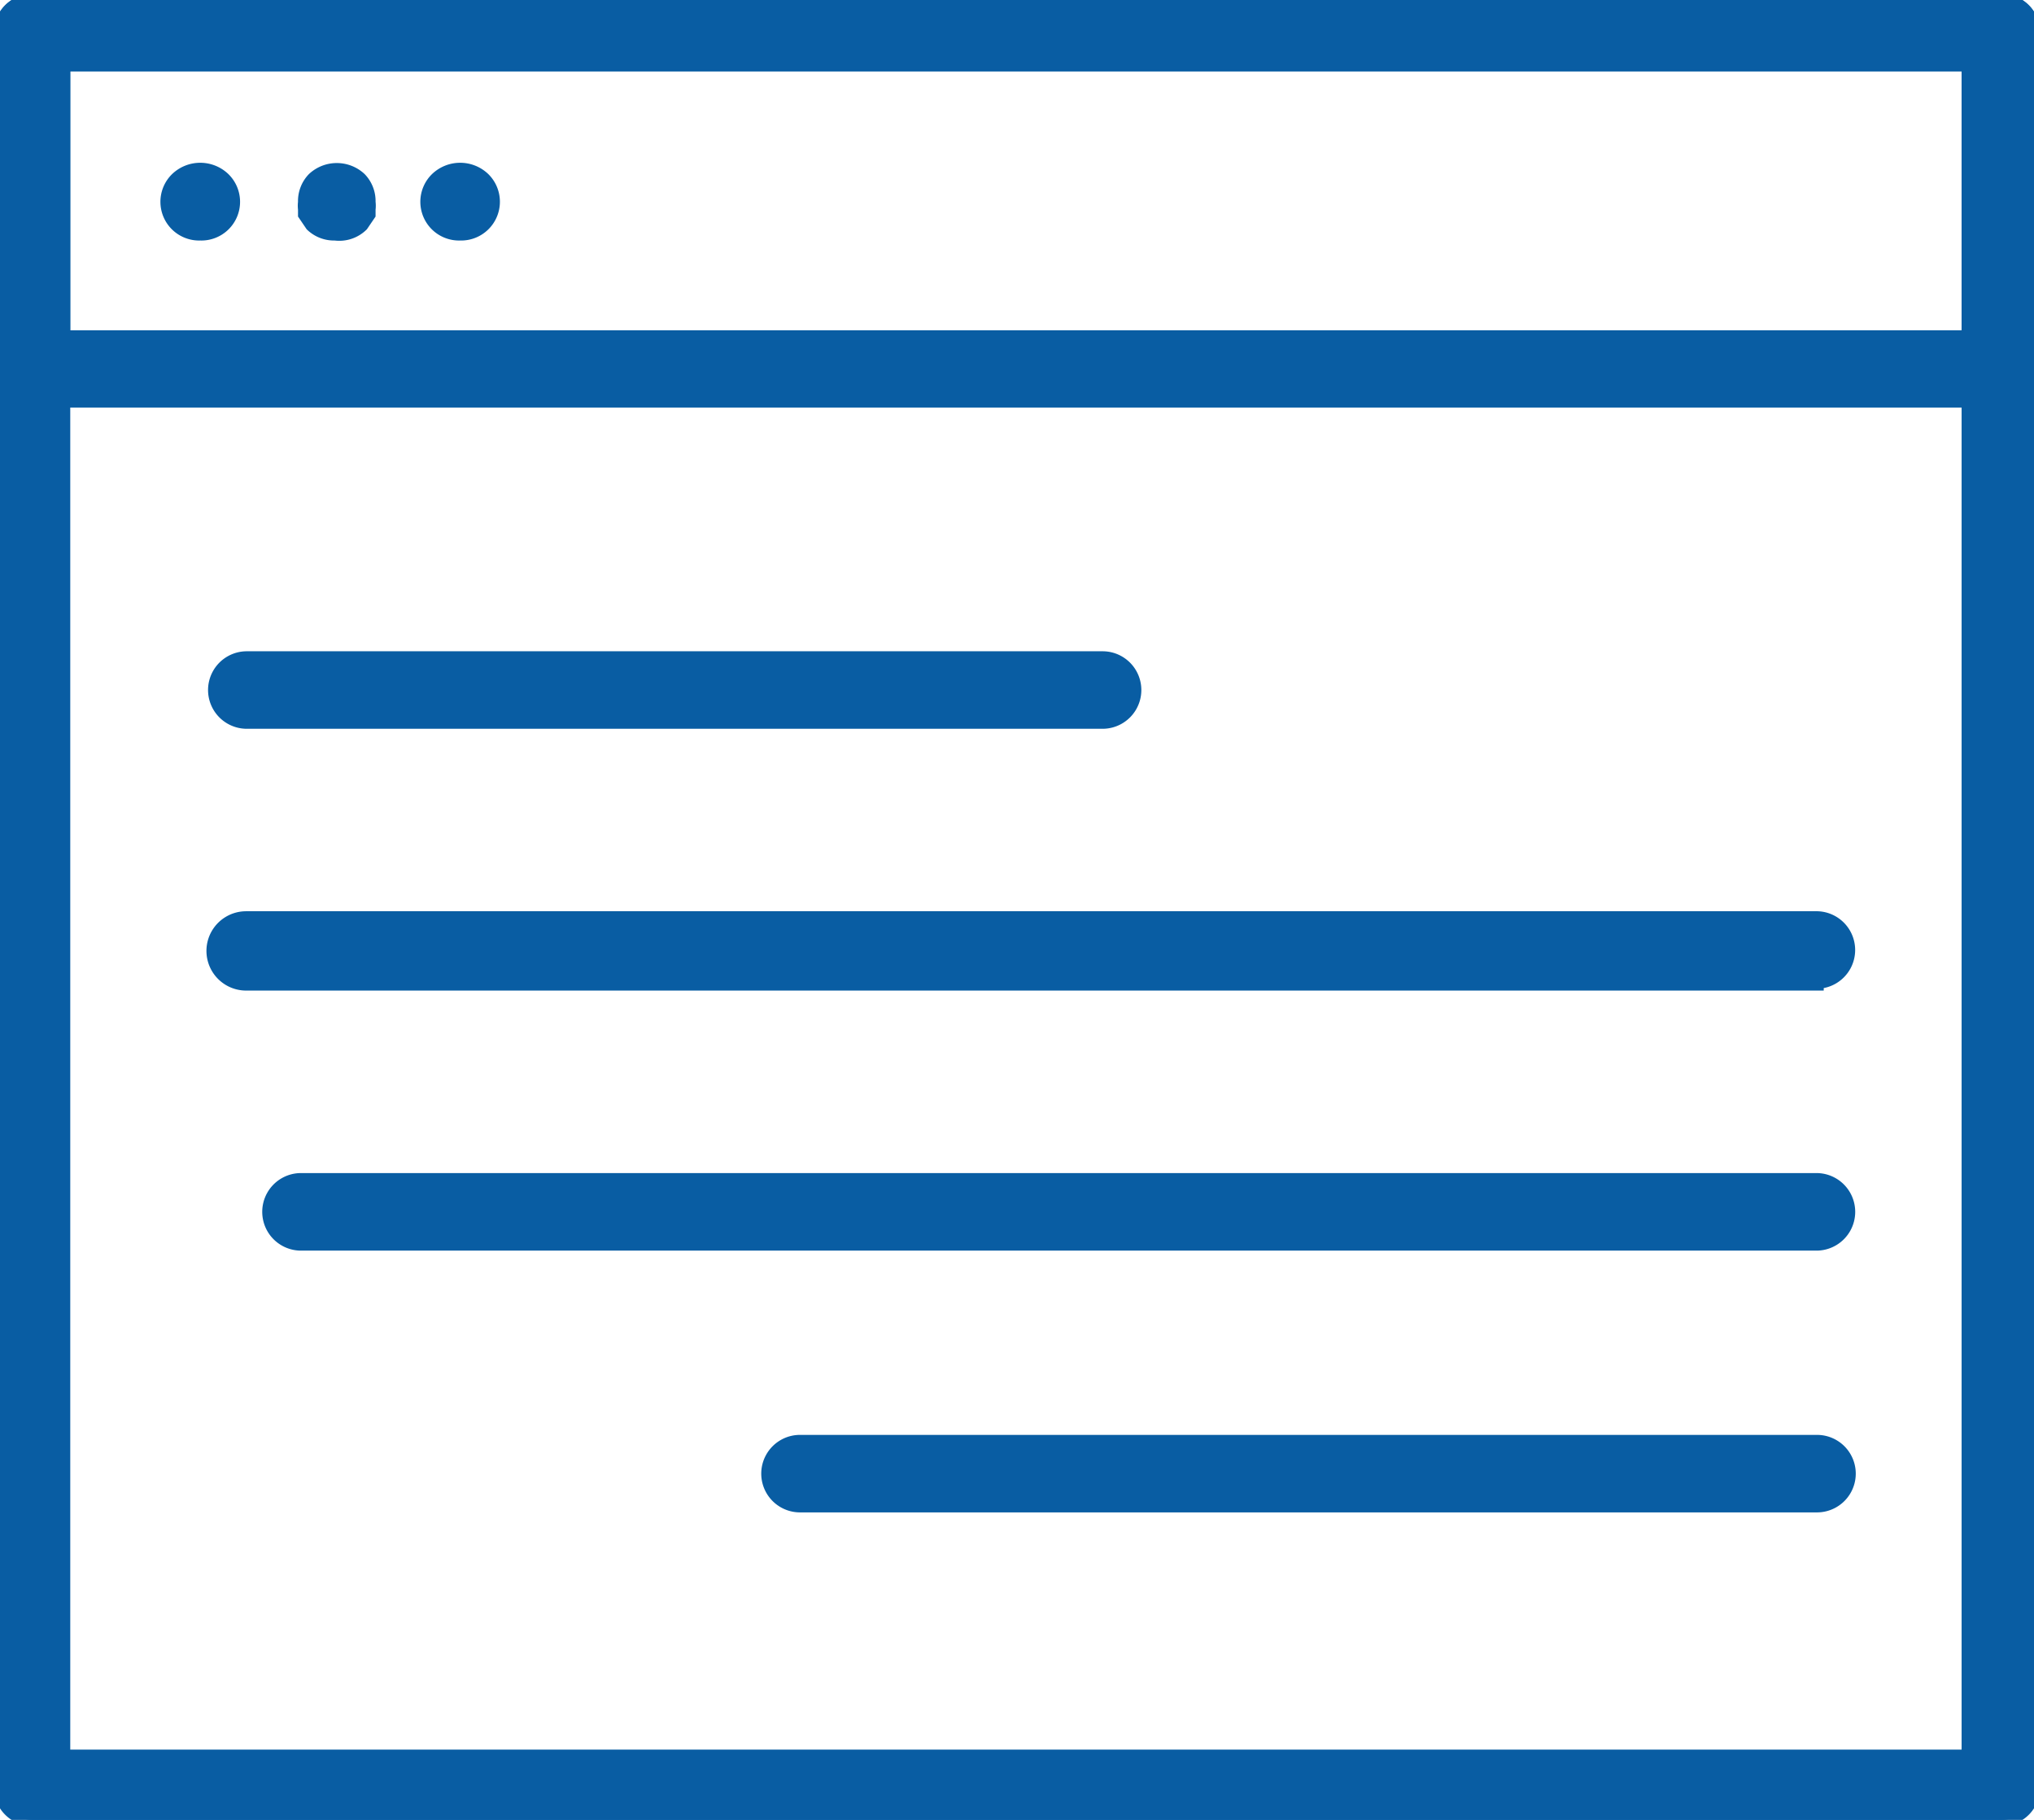 <svg xmlns="http://www.w3.org/2000/svg" xmlns:xlink="http://www.w3.org/1999/xlink" width="38" height="34" viewBox="0 0 38 34">
  <defs>
    <clipPath id="clip-path">
      <rect id="長方形_3610" data-name="長方形 3610" width="38" height="34" transform="translate(183 1431)" fill="#f5f5f5"/>
    </clipPath>
  </defs>
  <g id="マスクグループ_57" data-name="マスクグループ 57" transform="translate(-183 -1431)" clip-path="url(#clip-path)">
    <g id="グループ_4595" data-name="グループ 4595" transform="translate(-0.17 -23.17)">
      <g id="グループ_4594" data-name="グループ 4594" transform="translate(183.17 1454.169)">
        <path id="パス_1616" data-name="パス 1616" d="M37.9,34.5H1.1a.6.6,0,0,1-.6-.6V1.1A.6.6,0,0,1,1.1.5H37.9a.6.6,0,0,1,.6.6V33.9a.6.6,0,0,1-.6.6M1.7,33.3h35.56V1.7H1.7Z" transform="translate(-0.5 -0.499)" fill="#095da3"/>
        <path id="パス_1617" data-name="パス 1617" d="M37.9,34.5H1.1a.6.6,0,0,1-.6-.6V1.1A.6.6,0,0,1,1.1.5H37.9a.6.6,0,0,1,.6.6V33.9a.6.6,0,0,1-.6.6ZM1.7,33.3h35.56V1.7H1.7Z" transform="translate(-0.5 -0.499)" fill="none" stroke="#095da3" stroke-miterlimit="10" stroke-width="0.225"/>
        <path id="パス_1618" data-name="パス 1618" d="M37.9,8H1.073A.593.593,0,0,1,.5,7.393V1.11A.593.593,0,0,1,1.073.5H37.9a.552.552,0,0,1,.426.167.632.632,0,0,1,.179.445V7.393A.593.593,0,0,1,37.927,8M1.646,6.782H37.323V1.721H1.646Z" transform="translate(-0.5 -0.497)" fill="#095da3"/>
        <path id="パス_1619" data-name="パス 1619" d="M37.865,8H1.1a.607.607,0,0,1-.6-.611V1.11A.607.607,0,0,1,1.1.5H37.865a.6.6,0,0,1,.447.167.616.616,0,0,1,.188.445V7.393a.616.616,0,0,1-.188.445A.6.6,0,0,1,37.865,8ZM1.7,6.782h35.56V1.721H1.7Z" transform="translate(-0.5 -0.497)" fill="none" stroke="#095da3" stroke-miterlimit="10" stroke-width="0.225"/>
        <path id="パス_1620" data-name="パス 1620" d="M10.276,11.013A.611.611,0,0,1,9.834,9.96a.647.647,0,0,1,.884,0,.611.611,0,0,1-.442,1.053" transform="translate(-6.535 -6.631)" fill="#095da3"/>
        <path id="パス_1621" data-name="パス 1621" d="M10.276,11.013A.611.611,0,0,1,9.834,9.96a.647.647,0,0,1,.884,0,.611.611,0,0,1-.442,1.053Z" transform="translate(-6.535 -6.631)" fill="none" stroke="#095da3" stroke-miterlimit="10" stroke-width="0.225"/>
        <path id="パス_1622" data-name="パス 1622" d="M24.975,11.013a.611.611,0,0,1-.442-1.053.647.647,0,0,1,.884,0,.612.612,0,0,1-.442,1.053" transform="translate(-16.378 -6.631)" fill="#095da3"/>
        <path id="パス_1623" data-name="パス 1623" d="M24.975,11.013a.611.611,0,0,1-.442-1.053.647.647,0,0,1,.884,0,.612.612,0,0,1-.442,1.053Z" transform="translate(-16.378 -6.631)" fill="none" stroke="#095da3" stroke-miterlimit="10" stroke-width="0.225"/>
        <path id="パス_1624" data-name="パス 1624" d="M17.77,11.013a.613.613,0,0,1-.442-.17l-.068-.1-.068-.1v-.1a.543.543,0,0,1,0-.136.611.611,0,0,1,.17-.442.647.647,0,0,1,.884,0,.611.611,0,0,1,.17.442.543.543,0,0,1,0,.136v.1l-.068.1-.068.1a.613.613,0,0,1-.442.17" transform="translate(-11.512 -6.631)" fill="#095da3"/>
        <path id="パス_1625" data-name="パス 1625" d="M17.77,11.013a.613.613,0,0,1-.442-.17l-.068-.1-.068-.1v-.1a.543.543,0,0,1,0-.136.611.611,0,0,1,.17-.442.647.647,0,0,1,.884,0,.611.611,0,0,1,.17.442.543.543,0,0,1,0,.136v.1l-.068.1-.068.1A.613.613,0,0,1,17.77,11.013Z" transform="translate(-11.512 -6.631)" fill="none" stroke="#095da3" stroke-miterlimit="10" stroke-width="0.225"/>
        <path id="パス_1626" data-name="パス 1626" d="M30.8,36.623H14.812a.611.611,0,1,1,0-1.223H30.8a.611.611,0,1,1,0,1.223" transform="translate(-10.201 -23.119)" fill="#095da3"/>
        <path id="パス_1627" data-name="パス 1627" d="M30.8,36.623H14.812a.611.611,0,1,1,0-1.223H30.8a.611.611,0,1,1,0,1.223Z" transform="translate(-10.201 -23.119)" fill="none" stroke="#095da3" stroke-miterlimit="10" stroke-width="0.225"/>
        <path id="パス_1628" data-name="パス 1628" d="M44.127,51.257H14.766a.628.628,0,0,1,0-1.257H44.127a.612.612,0,0,1,0,1.223" transform="translate(-10.168 -32.862)" fill="#095da3"/>
        <path id="パス_1629" data-name="パス 1629" d="M44.127,51.257H14.766a.628.628,0,0,1,0-1.257H44.127a.612.612,0,0,1,0,1.223Z" transform="translate(-10.168 -32.862)" fill="none" stroke="#095da3" stroke-miterlimit="10" stroke-width="0.225"/>
        <path id="パス_1630" data-name="パス 1630" d="M44.161,65.923H15.8a.612.612,0,0,1,0-1.223H44.161a.612.612,0,0,1,0,1.223" transform="translate(-10.201 -42.67)" fill="#095da3"/>
        <path id="パス_1631" data-name="パス 1631" d="M44.161,65.923H15.8a.612.612,0,0,1,0-1.223H44.161a.612.612,0,0,1,0,1.223Z" transform="translate(-10.201 -42.67)" fill="none" stroke="#095da3" stroke-miterlimit="10" stroke-width="0.225"/>
        <path id="パス_1632" data-name="パス 1632" d="M64.209,80.623h-19a.611.611,0,1,1,0-1.223h19a.611.611,0,1,1,0,1.223" transform="translate(-30.263 -52.479)" fill="#095da3"/>
        <path id="パス_1633" data-name="パス 1633" d="M64.209,80.623h-19a.611.611,0,1,1,0-1.223h19a.611.611,0,1,1,0,1.223Z" transform="translate(-30.263 -52.479)" fill="none" stroke="#095da3" stroke-miterlimit="10" stroke-width="0.225"/>
      </g>
    </g>
  </g>
</svg>
